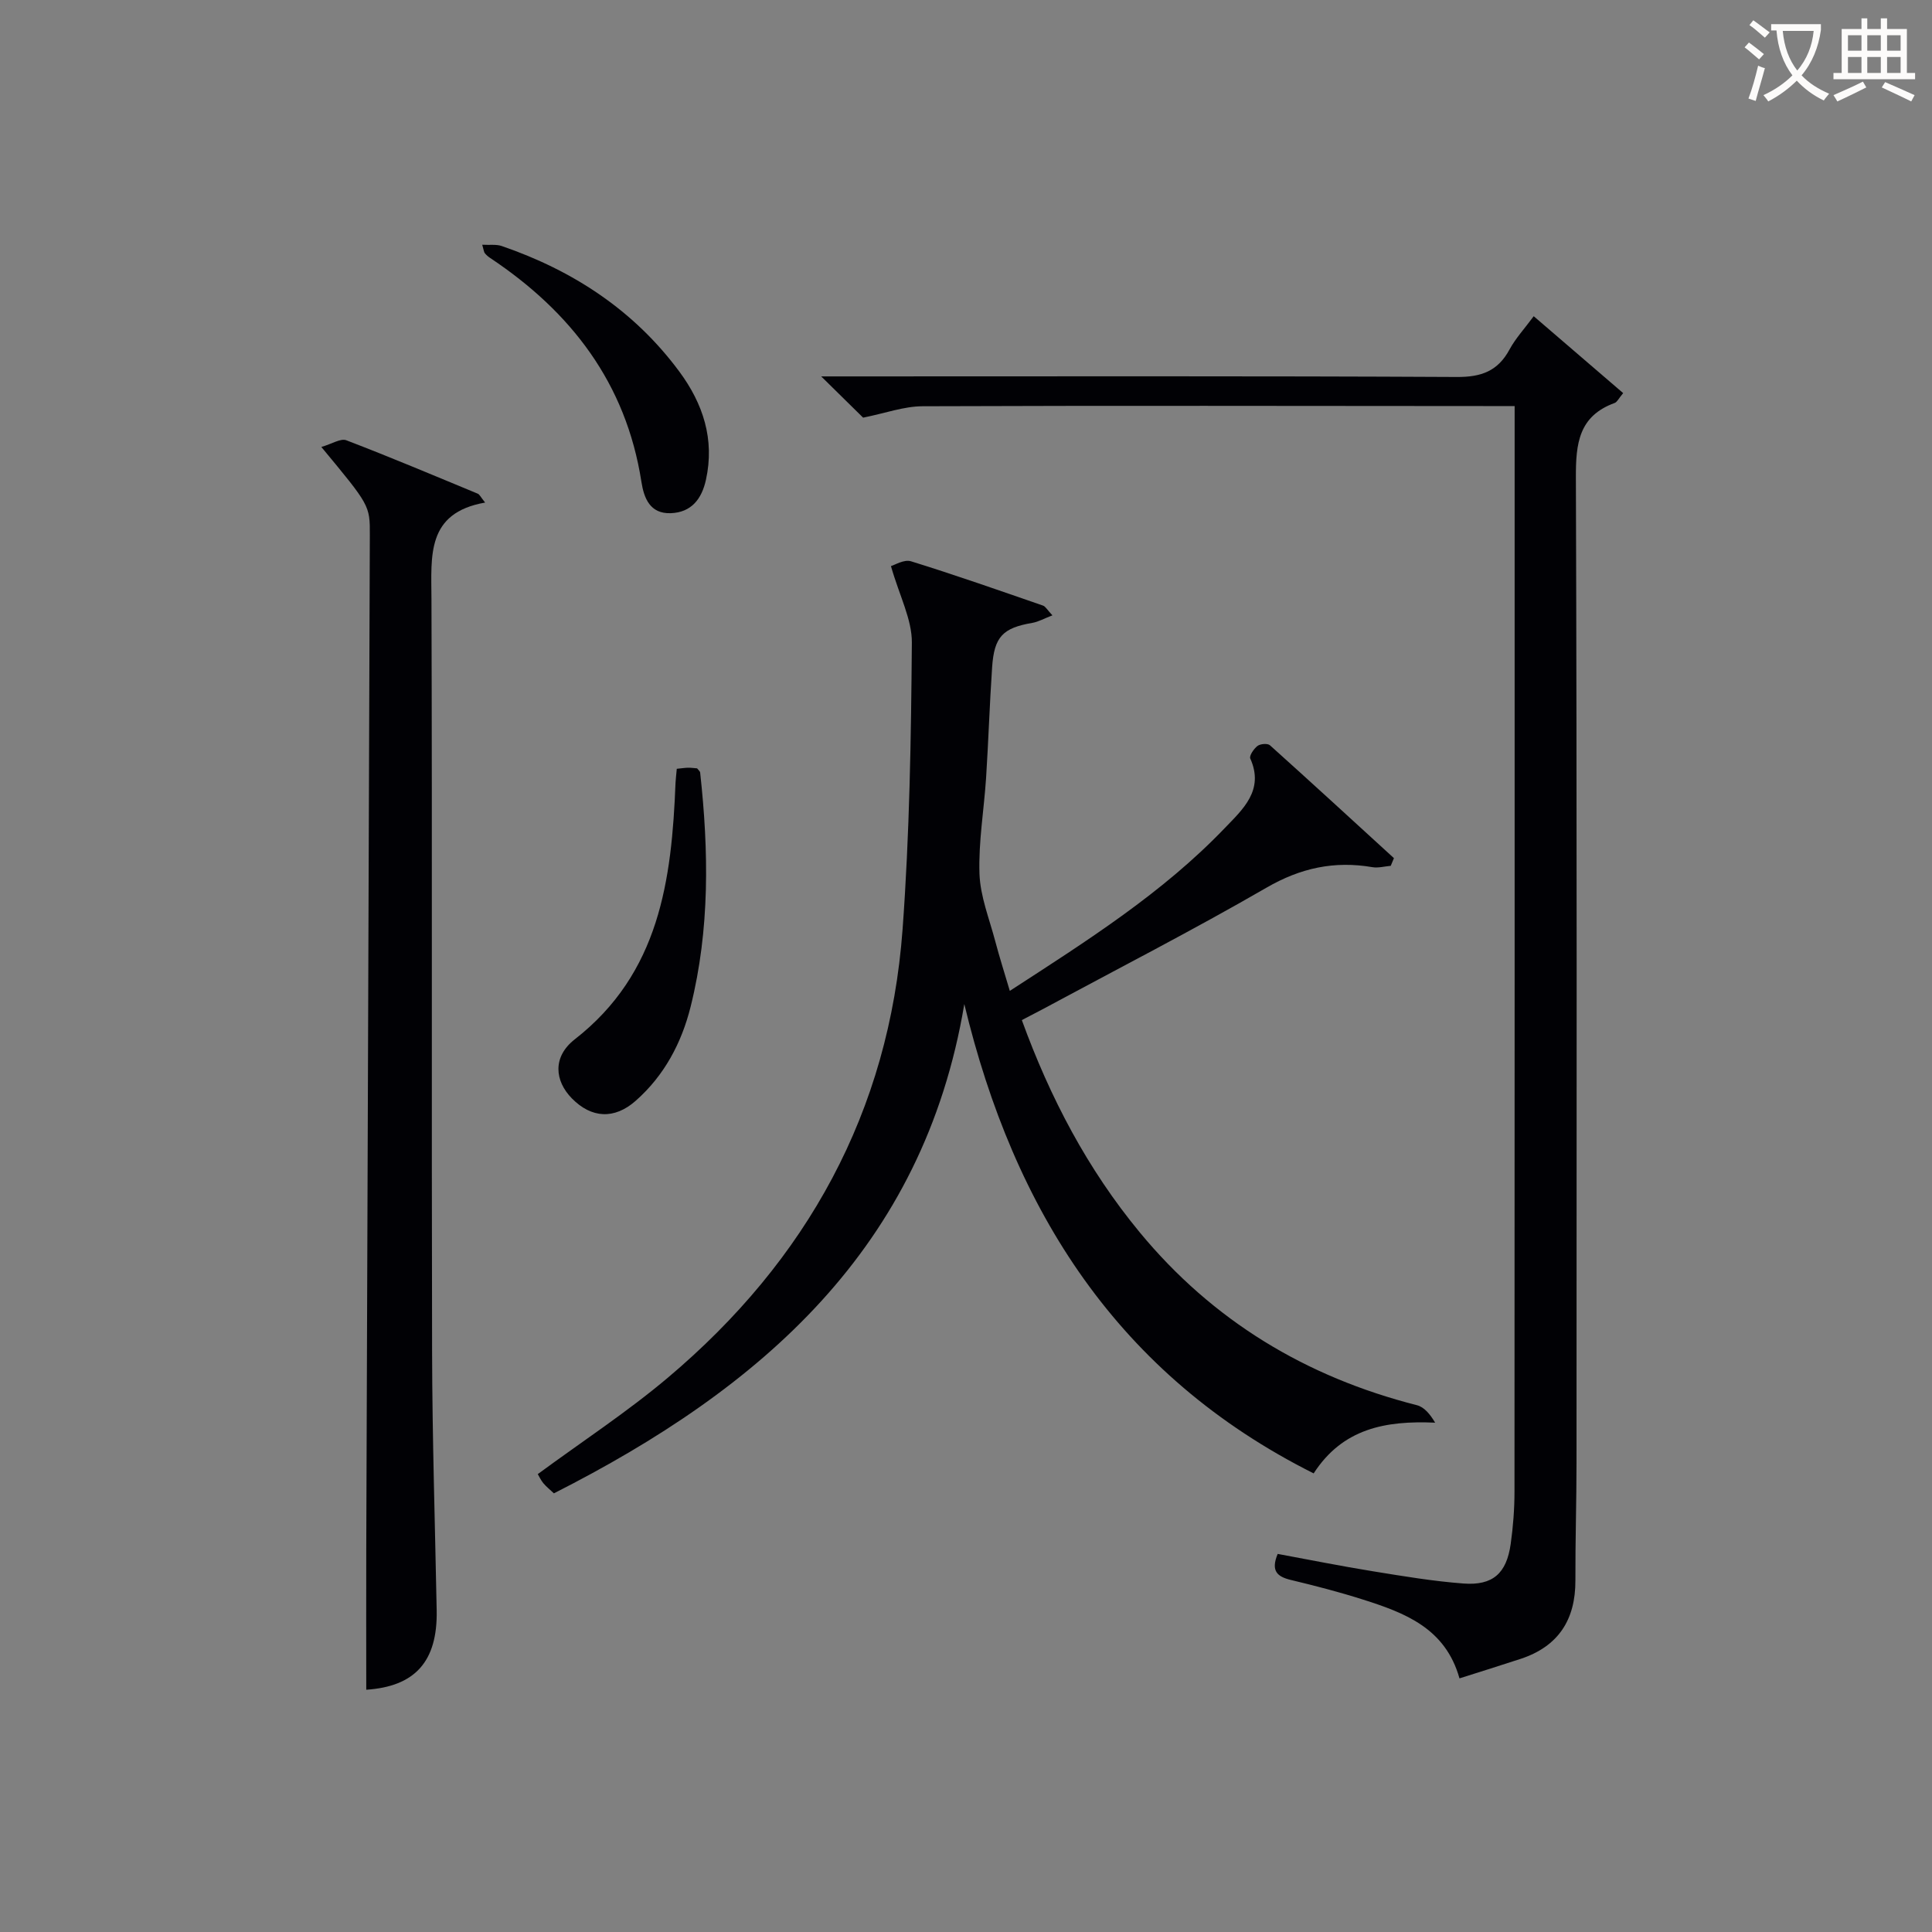 <svg enable-background="new 0 0 400 400" viewBox="0 0 400 400" xmlns="http://www.w3.org/2000/svg"><rect x="0" y="0" width="400" height="400" fill="#808080" stroke="none"/><g fill="#010105"><path d="m184.46 117.2c.76-.2 2.72-1.44 4.16-.99 9.18 2.84 18.24 6.03 27.32 9.17.53.18.88.89 1.95 2.02-1.7.65-2.89 1.34-4.16 1.56-6.08 1.04-7.89 2.84-8.32 9.15-.52 7.63-.76 15.28-1.25 22.92-.43 6.63-1.59 13.27-1.37 19.87.16 4.67 2.03 9.3 3.25 13.91.88 3.34 1.93 6.63 3.03 10.34 16.01-10.38 31.64-20.27 44.52-33.72 3.68-3.84 8.21-7.81 5.27-14.38-.26-.57.73-2.03 1.49-2.61.59-.45 2.1-.57 2.58-.14 8.61 7.73 17.13 15.56 25.67 23.37-.22.53-.44 1.06-.66 1.59-1.27.11-2.58.48-3.79.28-7.87-1.35-14.87.15-21.93 4.24-15.24 8.81-30.92 16.85-46.43 25.21-1.29.69-2.59 1.36-4.23 2.21 5.86 16.11 13.6 30.85 24.39 43.92 15.14 18.34 34.44 29.97 57.4 35.81 1.5.38 2.72 1.83 3.78 3.62-10.3-.46-19.15 1.21-25.15 10.5-40.53-20.31-62.06-54.39-72.33-97.17-8.46 50.61-42.17 79.61-84.97 101.3-.8-.76-1.57-1.36-2.18-2.09-.51-.61-.85-1.37-1.16-1.89 9.14-6.73 18.47-12.83 26.94-19.97 28.78-24.27 45.82-55.04 48.59-92.84 1.45-19.73 1.76-39.56 1.92-59.35.03-4.81-2.55-9.62-4.33-15.84z"/><path d="m178.7 86.47c-2.29-2.25-5-4.92-8.68-8.54h6.14c41.83 0 83.65-.1 125.47.12 5.06.03 8.49-1.22 10.9-5.69 1.25-2.31 3.09-4.29 5.01-6.89 6.27 5.39 12.33 10.6 18.52 15.92-.92 1.09-1.24 1.84-1.76 2.04-7.45 2.71-8.06 8.41-8.03 15.45.23 67.99.15 135.97.13 203.96 0 8.12-.26 16.24-.23 24.37.03 8.14-3.52 13.66-11.34 16.24-4.07 1.34-8.17 2.61-12.66 4.04-2.92-10.44-11.37-13.58-20.02-16.33-4.9-1.56-9.9-2.85-14.9-4.05-2.77-.67-4.2-1.82-2.72-5.39 6.51 1.2 13.11 2.53 19.74 3.6 6.22 1.01 12.46 2.06 18.74 2.53 6.07.45 8.9-2.1 9.76-8.17.51-3.61.79-7.28.79-10.92.04-72.99.03-145.97.03-218.96 0-1.78 0-3.56 0-5.73-2.33 0-3.97 0-5.61 0-38.99-.02-77.98-.11-116.98.04-3.83.01-7.67 1.43-12.3 2.36z"/><path d="m66.53 92.54c2.24-.65 4.01-1.83 5.16-1.39 9.14 3.5 18.17 7.31 27.22 11.06.39.16.62.72 1.53 1.84-12.22 2.14-11.14 11.06-11.11 19.98.17 51.99 0 103.98.13 155.97.04 17.81.61 35.62.95 53.43.2 10.63-4.55 15.75-14.58 16.41 0-9.68-.03-19.41 0-29.13.24-69.97.51-139.94.74-209.91.03-6.2-.05-6.2-10.04-18.26z"/><path d="m140.12 159.17c1.05-.1 1.69-.21 2.33-.22.65-.01 1.3.09 1.88.13.27.36.6.6.63.88 1.78 16.25 2.02 32.46-1.97 48.45-1.88 7.54-5.47 14.29-11.38 19.5-4.44 3.92-9.18 3.6-13.2-.49-3.61-3.67-4.03-8.63.58-12.23 17.58-13.7 20.08-33 20.87-53.12.04-.81.15-1.62.26-2.9z"/><path d="m99.84 50.67c1.55.09 2.89-.12 4.02.26 14.79 5.08 27.42 13.33 36.8 26.02 4.9 6.63 7.34 14.01 5.5 22.38-.87 3.97-3.01 6.76-7.29 6.92-4.3.15-5.55-3.11-6.08-6.54-3.18-20.36-14.54-35.13-31.29-46.29-.41-.27-.8-.6-1.11-.98-.2-.23-.21-.6-.55-1.77z"/></g><path d="m362.1 8.8c1.1.8 2.1 1.6 3.1 2.4l-1 1.1c-1.3-1.1-2.3-2-3-2.5zm1.9 4.8c.5.2.9.4 1.4.5-.6 2.3-1.3 4.5-1.9 6.8l-1.5-.5c.8-2.1 1.4-4.3 2-6.8zm-1-9.4c1.3.9 2.4 1.8 3.4 2.5l-1 1.1c-1.4-1.2-2.4-2.1-3.2-2.6zm3.7 2.2v-1.4h10.3v1.2c-.5 3.6-1.8 6.8-4 9.4 1.5 1.6 3.4 2.8 5.7 3.8-.3.4-.7.8-1.1 1.4-2.3-1.1-4.1-2.5-5.6-4.1-1.6 1.6-3.6 3.1-5.9 4.3-.3-.5-.7-.9-1-1.3 2.4-1.1 4.4-2.5 6-4.1-1.9-2.5-3-5.6-3.3-9.3h-1.1zm8.8 0h-6.4c.3 3.3 1.3 6 3 8.2 2-2.3 3.1-5.1 3.4-8.2z" fill="#fcfbfa"/><path d="m385.3 3.8h1.3v2.2h2.8v-2.2h1.3v2.2h4.1v9.1h1.7v1.3h-16.9v-1.3h1.7v-9.1h4.1v-2.2zm.4 13.1.7 1.2c-1.8.9-3.8 1.9-6 2.9-.2-.4-.5-.8-.8-1.3 2.3-1 4.3-1.9 6.1-2.8zm-3.1-6.4h2.8v-3.2h-2.8zm0 4.6h2.8v-3.3h-2.8zm4-4.6h2.8v-3.2h-2.8zm0 4.6h2.8v-3.3h-2.8zm3.7 1.9c2.1.9 4.1 1.8 6.1 2.7l-.7 1.3c-2.2-1.1-4.2-2-6.1-2.9zm3.2-9.7h-2.8v3.2h2.8zm-2.8 7.8h2.8v-3.3h-2.8z" fill="#fcfbfa"/></svg>
